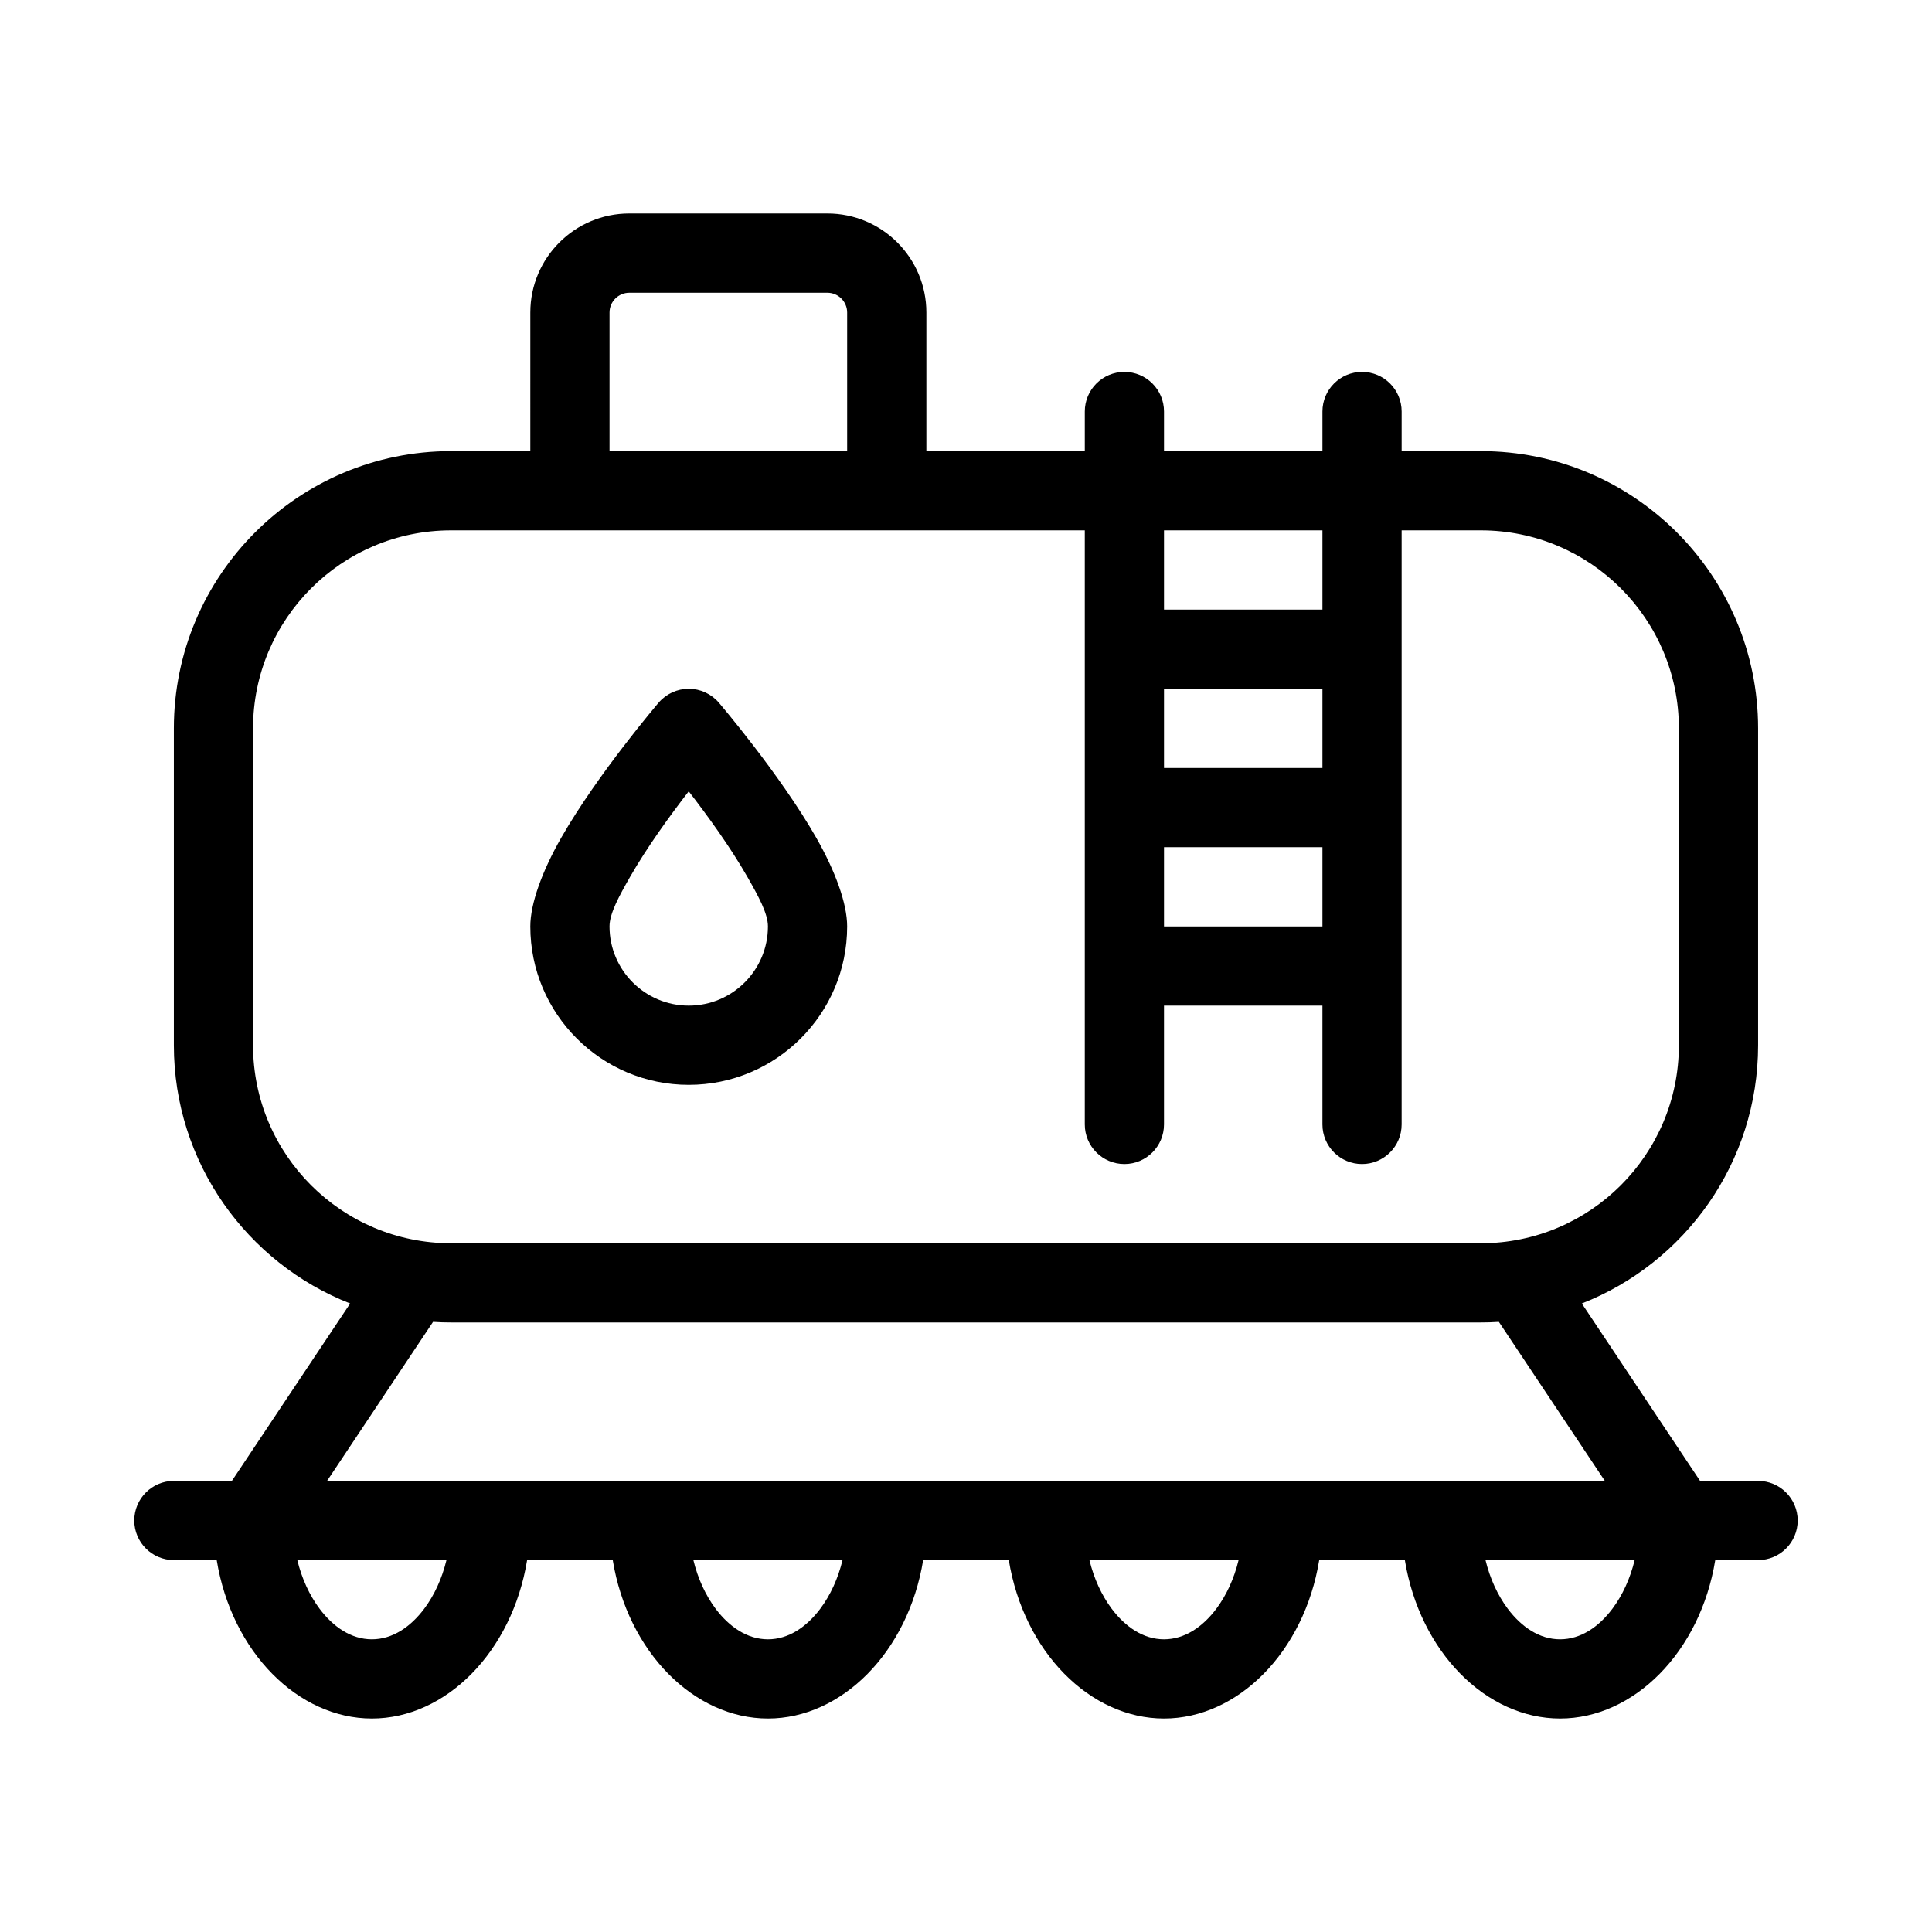 <?xml version="1.0" encoding="UTF-8"?>
<!-- Uploaded to: SVG Repo, www.svgrepo.com, Generator: SVG Repo Mixer Tools -->
<svg fill="#000000" width="800px" height="800px" version="1.1" viewBox="144 144 512 512" xmlns="http://www.w3.org/2000/svg">
 <path d="m284.54 263.55h-20.992c-40.547 0-73.473 32.926-73.473 73.473v83.969c0 31.109 19.387 57.738 46.719 68.445l-31.34 47.012h-15.375c-5.793 0-10.496 4.703-10.496 10.496 0 5.793 4.703 10.496 10.496 10.496h11.348c3.988 24.395 21.59 41.984 41.133 41.984s37.145-17.59 41.133-41.984h22.691c3.988 24.395 21.59 41.984 41.133 41.984s37.145-17.59 41.133-41.984h22.691c3.988 24.395 21.59 41.984 41.133 41.984 19.543 0 37.145-17.59 41.133-41.984h22.691c3.988 24.395 21.59 41.984 41.133 41.984 19.543 0 37.145-17.59 41.133-41.984h11.348c5.793 0 10.496-4.703 10.496-10.496 0-5.793-4.703-10.496-10.496-10.496h-15.375l-31.34-47.012c27.332-10.707 46.719-37.336 46.719-68.445v-83.969c0-40.547-32.926-73.473-73.473-73.473h-20.992v-10.496c0-5.793-4.703-10.496-10.496-10.496s-10.496 4.703-10.496 10.496v10.496h-41.984v-10.496c0-5.793-4.703-10.496-10.496-10.496s-10.496 4.703-10.496 10.496v10.496h-41.984v-36.734c0-14.484-11.754-26.238-26.238-26.238h-52.48c-14.484 0-26.238 11.754-26.238 26.238zm82.738 293.89h-39.527c1.195 4.914 3.223 9.309 5.898 12.891 3.602 4.797 8.375 8.102 13.867 8.102 5.488 0 10.266-3.305 13.867-8.102 2.676-3.578 4.703-7.977 5.898-12.891zm104.96 0h-39.527c1.195 4.914 3.223 9.309 5.898 12.891 3.602 4.797 8.375 8.102 13.867 8.102 5.488 0 10.266-3.305 13.867-8.102 2.676-3.578 4.703-7.977 5.898-12.891zm-209.92 0h-39.527c1.195 4.914 3.223 9.309 5.898 12.891 3.602 4.797 8.375 8.102 13.867 8.102 5.488 0 10.266-3.305 13.867-8.102 2.676-3.578 4.703-7.977 5.898-12.891zm314.88 0h-39.527c1.195 4.914 3.223 9.309 5.898 12.891 3.602 4.797 8.375 8.102 13.867 8.102 5.488 0 10.266-3.305 13.867-8.102 2.676-3.578 4.703-7.977 5.898-12.891zm-35.98-63.133c-1.574 0.105-3.168 0.156-4.777 0.156h-272.9c-1.605 0-3.203-0.051-4.777-0.156l-28.086 42.141h338.62l-28.086-42.141zm-25.77-209.76v157.44c0 5.793-4.703 10.496-10.496 10.496s-10.496-4.703-10.496-10.496v-31.488h-41.984v31.488c0 5.793-4.703 10.496-10.496 10.496s-10.496-4.703-10.496-10.496v-157.44h-167.94c-28.969 0-52.48 23.512-52.48 52.48v83.969c0 28.969 23.512 52.48 52.48 52.48h272.9c28.969 0 52.48-23.512 52.48-52.48v-83.969c0-28.969-23.512-52.48-52.48-52.48zm-180.96 45.648c-1.996-2.32-4.902-3.664-7.965-3.664-3.066 0-5.973 1.344-7.965 3.664 0 0-16.145 18.863-25.832 35.824-5.059 8.859-8.188 17.465-8.188 23.488 0 23.176 18.809 41.984 41.984 41.984 23.176 0 41.984-18.809 41.984-41.984 0-6.023-3.129-14.633-8.188-23.488-9.688-16.961-25.832-35.824-25.832-35.824zm-7.965 23.523c4.871 6.289 11.012 14.738 15.574 22.723 2.875 5.039 5.414 9.645 5.414 13.066 0 11.586-9.406 20.992-20.992 20.992-11.586 0-20.992-9.406-20.992-20.992 0-3.422 2.539-8.031 5.414-13.066 4.566-7.988 10.707-16.438 15.574-22.723zm125.95 14.801v20.992h41.984v-20.992zm0-41.984v20.992h41.984v-20.992zm0-41.984v20.992h41.984v-20.992zm-83.969-20.992v-36.734c0-2.898-2.352-5.246-5.246-5.246h-52.48c-2.898 0-5.246 2.352-5.246 5.246v36.734h62.977z" fill-rule="evenodd"/>
</svg>